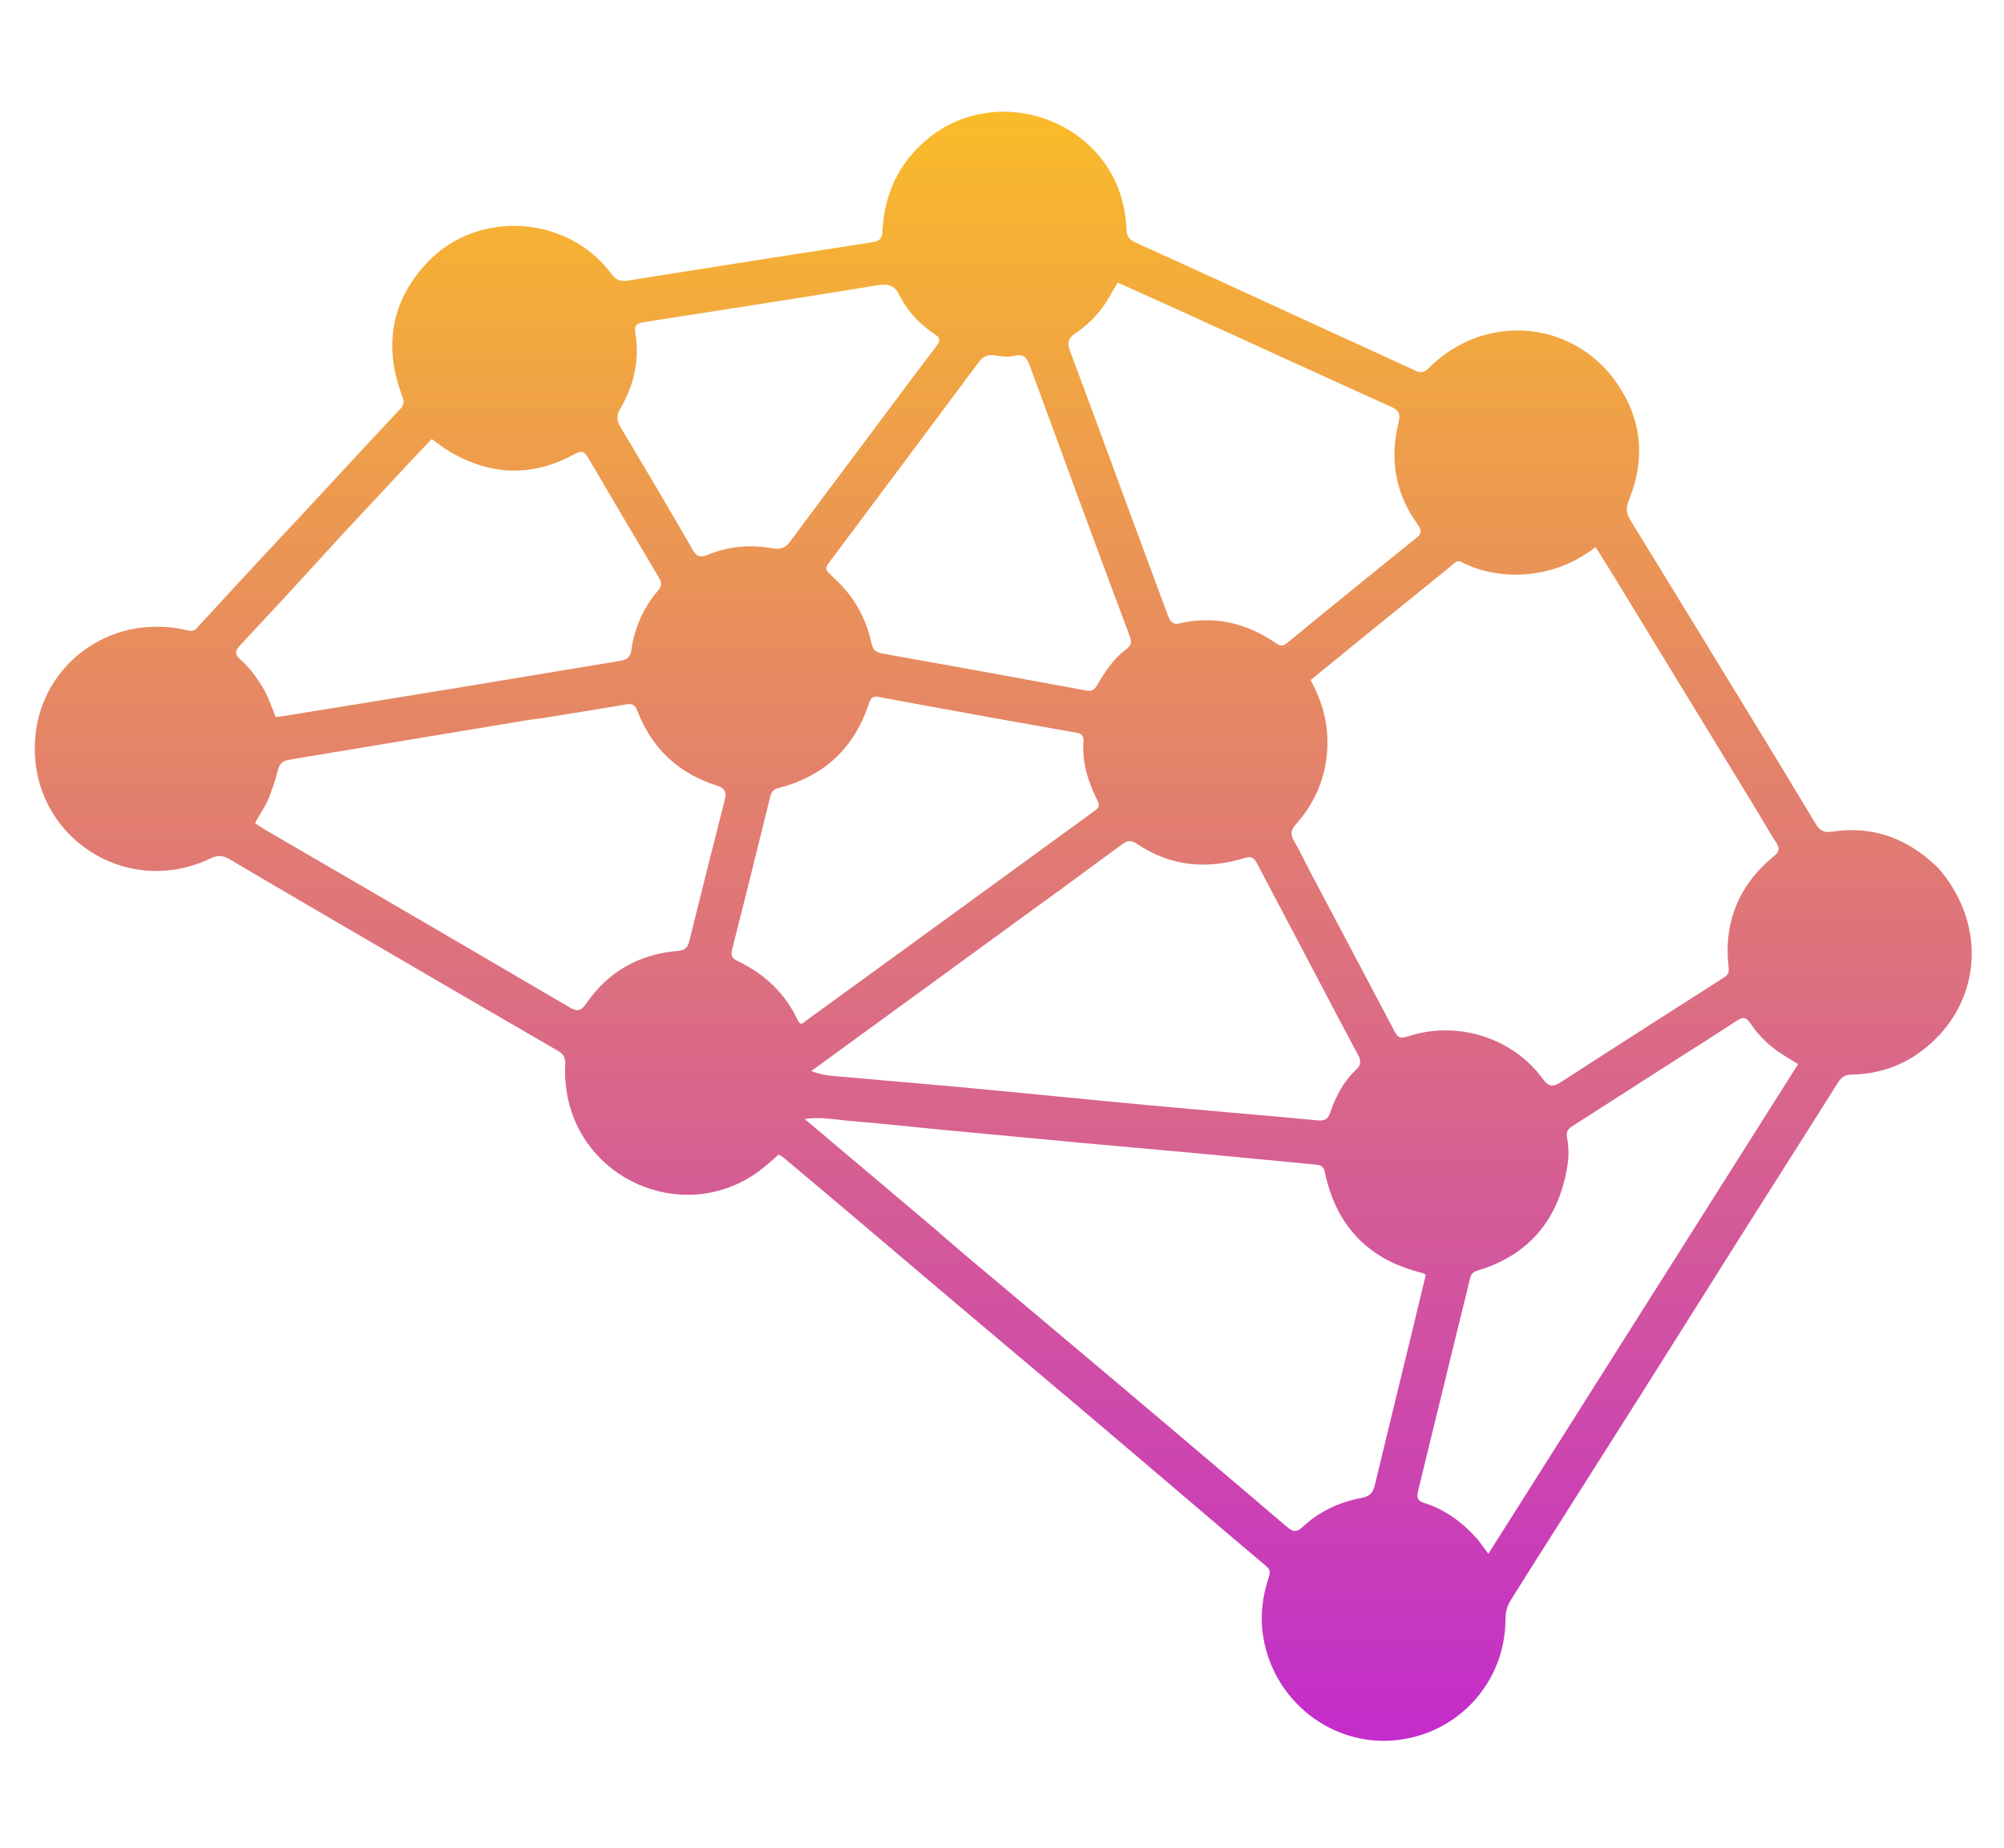 <svg version="1.1" id="Layer_1" xmlns="http://www.w3.org/2000/svg"
	xmlns:xlink="http://www.w3.org/1999/xlink" x="0px" y="0px"
	width="100%" viewBox="0 0 1024 944" enable-background="new 0 0 1024 944" xml:space="preserve">
	<defs>
		<linearGradient id="grad1" x1="0%" x2="0%" y1="0%" y2="100%">
		  <stop offset="0%" stop-color="#FABD27" />
		  <stop offset="100%" stop-color="#C32DCB" />
		</linearGradient>
	  </defs>
<path fill="url(#grad1)" opacity="1" stroke="none" 
	d="
M990.468,443.541 
	C1016.479,473.458 1012.265,514.915 980.951,537.648 
	C970.729,545.068 958.987,548.725 946.342,548.988 
	C942.96,549.058 941.005,550.142 939.164,553.078 
	C923.782,577.619 908.156,602.008 892.681,626.492 
	C874.446,655.342 856.329,684.267 838.086,713.113 
	C819.136,743.079 800.093,772.986 781.102,802.925 
	C778.069,807.706 775.144,812.556 772.075,817.314 
	C770.116,820.35 769.292,823.536 769.282,827.199 
	C769.195,859.698 744.726,886.276 712.414,889.138 
	C680.389,891.975 651.287,869.194 645.627,837.099 
	C643.721,826.291 644.952,815.873 648.363,805.624 
	C649.154,803.245 648.99,801.795 646.948,800.085 
	C634.071,789.302 621.327,778.361 608.53,767.482 
	C588.631,750.565 568.753,733.622 548.815,716.751 
	C529.759,700.627 510.616,684.605 491.55,668.492 
	C471.476,651.527 451.456,634.497 431.396,617.514 
	C421.123,608.817 410.82,600.154 400.51,591.502 
	C399.769,590.88 398.853,590.468 397.852,589.857 
	C393.782,593.462 389.897,597.073 385.466,600.018 
	C347.661,625.14 296.332,602.306 289.513,557.417 
	C288.805,552.755 288.539,548.133 288.813,543.5 
	C289.01,540.161 287.658,538.342 284.905,536.747 
	C255.52,519.726 226.179,502.629 196.843,485.523 
	C170.385,470.094 143.912,454.692 117.551,439.098 
	C114.043,437.023 111.395,436.724 107.555,438.56 
	C64.453,459.177 15.949,427.527 17.829,379.699 
	C19.144,346.234 45.152,323.346 73.281,320.541 
	C80.871,319.785 88.239,320.237 95.567,321.996 
	C97.53,322.468 99.04,322.556 100.516,320.946 
	C110.633,309.914 120.778,298.906 130.955,287.929 
	C138.413,279.885 145.958,271.921 153.424,263.883 
	C170.516,245.483 187.523,227.005 204.726,208.71 
	C207.189,206.09 206.124,204.049 205.201,201.527 
	C196.071,176.566 199.916,153.822 218.087,134.336 
	C243.737,106.832 290.087,109.753 312.468,139.966 
	C314.805,143.121 317.109,143.93 320.88,143.329 
	C362.596,136.675 404.332,130.143 446.082,123.709 
	C449.616,123.164 450.715,121.674 450.896,118.208 
	C451.924,98.558 459.638,82.217 475.327,69.917 
	C509.706,42.962 562.355,60.551 573.458,102.627 
	C574.749,107.516 575.438,112.398 575.632,117.39 
	C575.762,120.713 577.107,122.506 580.403,123.994 
	C611.66,138.1 642.79,152.49 673.964,166.782 
	C690.459,174.345 706.988,181.837 723.455,189.46 
	C726.16,190.712 727.903,190.195 729.991,188.101 
	C758.3,159.718 803.454,163.068 826.139,195.693 
	C839.014,214.209 840.909,234.568 832.315,255.531 
	C830.731,259.396 830.958,262.283 833.064,265.707 
	C853.644,299.173 874.139,332.691 894.617,366.219 
	C905.638,384.265 916.634,402.328 927.508,420.463 
	C929.575,423.909 931.434,425.607 936.121,424.893 
	C957.191,421.684 975.15,428.437 990.468,443.541 
M746.798,287.152 
	C744.379,285.853 743.078,287.862 741.622,289.036 
	C726.222,301.454 710.853,313.911 695.497,326.382 
	C686.893,333.369 678.327,340.402 669.689,347.459 
	C674.744,356.787 677.83,366.223 678.232,376.369 
	C678.91,393.48 673.433,408.488 662.093,421.247 
	C659.574,424.082 659.253,426.286 661.172,429.546 
	C664.206,434.698 666.713,440.159 669.511,445.453 
	C683.426,471.777 697.403,498.068 711.266,524.419 
	C714.671,530.893 714.511,530.977 721.376,528.899 
	C745.553,521.58 773.411,530.629 788.192,551.037 
	C791.244,555.251 793.478,555.517 797.675,552.796 
	C825.332,534.863 853.125,517.138 880.909,499.402 
	C882.817,498.184 883.587,496.993 883.303,494.566 
	C880.599,471.419 888.335,452.337 906.279,437.548 
	C909.065,435.253 909.58,433.602 907.67,430.603 
	C903.736,424.425 900.101,418.058 896.286,411.804 
	C872.79,373.286 849.285,334.774 825.766,296.271 
	C822.338,290.659 818.82,285.101 815.317,279.476 
	C792.763,297.151 764.617,296.413 746.798,287.152 
M477.67,627.807 
	C482.455,631.938 487.196,636.121 492.031,640.192 
	C518.479,662.463 544.981,684.667 571.403,706.969 
	C600.234,731.305 629.043,755.668 657.724,780.181 
	C660.845,782.848 662.77,782.788 665.645,780.086 
	C674.128,772.115 684.413,767.394 695.724,765.278 
	C699.942,764.488 701.586,762.597 702.506,758.754 
	C708.663,733.044 714.974,707.37 721.221,681.682 
	C723.687,671.54 726.116,661.39 728.545,651.316 
	C727.665,650.818 727.272,650.468 726.82,650.358 
	C699.246,643.664 682.667,626.307 676.909,598.632 
	C676.247,595.453 674.283,595.191 671.919,594.963 
	C652.051,593.052 632.186,591.109 612.311,589.265 
	C592.929,587.467 573.534,585.811 554.151,584.026 
	C530.13,581.813 506.113,579.56 482.1,577.27 
	C466.202,575.755 450.33,573.934 434.413,572.671 
	C427.116,572.092 419.796,570.421 411.182,571.683 
	C433.727,590.734 455.413,609.06 477.67,627.807 
M511.818,476.349 
	C479.406,499.952 446.993,523.555 414.581,547.159 
	C418.608,548.822 421.876,549.346 425.166,549.64 
	C449.028,551.771 472.904,553.758 496.758,555.981 
	C526.579,558.761 556.375,561.82 586.199,564.581 
	C615.19,567.265 644.211,569.643 673.197,572.383 
	C676.935,572.737 678.566,571.774 679.752,568.28 
	C682.505,560.165 686.466,552.612 692.779,546.661 
	C695.475,544.121 695.607,542.032 693.911,538.886 
	C686.328,524.827 678.966,510.648 671.515,496.517 
	C661.81,478.109 652.078,459.715 642.408,441.289 
	C641.027,438.657 639.663,437.185 636.197,438.271 
	C616.672,444.389 598.051,442.653 580.824,431.039 
	C578.239,429.296 576.28,429.218 573.681,431.137 
	C553.324,446.168 532.869,461.066 511.818,476.349 
M275.404,367.155 
	C273.917,367.331 272.419,367.447 270.943,367.692 
	C231.241,374.272 191.544,380.888 151.836,387.437 
	C143.057,388.885 143.115,388.798 140.827,397.728 
	C140.046,400.774 138.757,403.688 137.741,406.677 
	C136.077,411.575 132.766,415.629 130.342,420.571 
	C132.176,421.77 133.777,422.922 135.474,423.91 
	C153.448,434.375 171.45,444.791 189.418,455.265 
	C223.341,475.041 257.274,494.798 291.121,514.704 
	C294.936,516.947 296.948,516.517 299.498,512.789 
	C310.716,496.395 326.533,487.505 346.24,485.821 
	C349.97,485.502 351.367,484.219 352.216,480.77 
	C358.14,456.723 364.211,432.712 370.332,408.714 
	C371.337,404.777 370.467,402.637 366.29,401.323 
	C346.633,395.14 333.039,382.306 325.661,363.053 
	C324.55,360.153 323.102,359.339 320.061,359.86 
	C305.484,362.361 290.871,364.66 275.404,367.155 
M682.639,308.099 
	C696.337,296.982 709.996,285.818 723.763,274.788 
	C726.65,272.475 726.444,270.754 724.353,267.86 
	C712.927,252.047 709.944,234.456 714.666,215.676 
	C715.758,211.336 714.788,209.601 710.822,207.812 
	C675.612,191.934 640.507,175.822 605.358,159.807 
	C594.03,154.645 582.663,149.569 571.152,144.381 
	C569.87,146.545 568.798,148.21 567.867,149.95 
	C563.457,158.197 557.351,165.071 549.65,170.176 
	C545.52,172.914 545.241,175.291 546.839,179.545 
	C556.906,206.339 566.712,233.23 576.631,260.08 
	C583.263,278.033 589.953,295.965 596.579,313.92 
	C597.674,316.887 598.62,319.408 602.839,318.445 
	C620.798,314.343 637.194,318.387 652.149,328.718 
	C654.429,330.293 655.8,330.074 657.744,328.459 
	C665.808,321.762 673.968,315.182 682.639,308.099 
M755.057,786.471 
	C756.705,788.679 758.353,790.887 760.536,793.812 
	C813.566,709.983 866.087,626.959 918.787,543.653 
	C916.225,542.068 914.421,540.913 912.58,539.821 
	C905.307,535.502 899.146,529.905 894.466,522.908 
	C892.251,519.596 890.598,519.382 887.349,521.525 
	C875.126,529.587 862.701,537.343 850.37,545.244 
	C834.675,555.301 819.014,565.414 803.293,575.431 
	C801.04,576.867 800.208,578.397 800.717,581.186 
	C801.586,585.943 801.696,590.855 800.919,595.621 
	C796.495,622.773 781.651,641.117 754.945,649.123 
	C752.445,649.872 751.582,651.146 751.038,653.521 
	C748.994,662.436 746.692,671.291 744.52,680.177 
	C737.925,707.156 731.358,734.142 724.745,761.116 
	C724.01,764.112 723.67,766.566 727.559,767.776 
	C738.344,771.132 747.124,777.588 755.057,786.471 
M174.27,273.763 
	C168.103,280.515 161.964,287.293 155.764,294.014 
	C144.714,305.993 133.681,317.986 122.518,329.858 
	C120.011,332.525 119.977,334.502 122.752,336.891 
	C127.468,340.951 131.066,345.959 134.276,351.257 
	C137.122,355.952 138.804,361.182 140.854,366.32 
	C141.962,366.206 142.781,366.163 143.586,366.033 
	C173.462,361.194 203.344,356.39 233.211,351.489 
	C260.941,346.939 288.65,342.258 316.381,337.708 
	C319.6,337.18 322.02,336.327 322.547,332.515 
	C324.158,320.859 328.707,310.446 336.419,301.505 
	C338.213,299.425 338.212,297.661 336.787,295.27 
	C324.685,274.957 312.682,254.585 300.729,234.183 
	C299.006,231.241 297.736,229.718 293.853,231.858 
	C272.172,243.808 250.574,243.163 229.373,230.426 
	C226.423,228.653 223.706,226.492 220.605,224.317 
	C217.11,227.982 213.757,231.435 210.473,234.953 
	C198.559,247.714 186.668,260.495 174.27,273.763 
M508.742,366.998 
	C488.936,363.394 469.12,359.843 449.335,356.124 
	C446.54,355.599 445.098,355.998 444.165,358.911 
	C436.755,382.049 421.154,396.587 397.663,402.637 
	C395.204,403.27 394.143,404.707 393.571,407.022 
	C387.148,433.024 380.749,459.034 374.117,484.984 
	C373.257,488.348 374.119,489.668 377.041,491.056 
	C390.745,497.563 401.179,507.481 407.695,521.325 
	C408.035,522.048 408.388,522.875 409.72,523.031 
	C423.517,513.013 437.521,502.855 451.515,492.682 
	C477.908,473.496 504.296,454.303 530.682,435.107 
	C540.103,428.254 549.499,421.367 558.935,414.535 
	C560.806,413.18 562.306,412.017 560.914,409.276 
	C556.023,399.642 552.802,389.569 553.625,378.556 
	C553.801,376.203 552.824,374.834 550.366,374.404 
	C536.768,372.026 523.183,369.577 508.742,366.998 
M425.09,285.47 
	C421.108,290.723 421.137,290.691 426.135,295.268 
	C436,304.301 442.473,315.343 445.239,328.436 
	C445.915,331.64 447.236,333.213 450.633,333.817 
	C485.486,340.022 520.316,346.352 555.126,352.793 
	C558.079,353.34 559.318,352.198 560.633,349.97 
	C564.621,343.214 568.893,336.577 575.298,331.853 
	C578.177,329.729 578.342,327.852 577.172,324.743 
	C568.386,301.406 559.744,278.014 551.106,254.621 
	C542.872,232.321 534.675,210.006 526.515,187.677 
	C525.073,183.729 523.812,180.366 518.201,181.82 
	C515.115,182.619 511.556,182.079 508.295,181.582 
	C504.737,181.039 502.361,182.003 500.189,184.921 
	C475.354,218.294 450.422,251.595 425.09,285.47 
M443.261,223.78 
	C455.025,208.053 466.73,192.28 478.611,176.641 
	C480.687,173.909 480.268,172.505 477.582,170.716 
	C469.963,165.638 463.708,159.037 459.661,150.912 
	C456.908,145.387 453.508,144.867 448.076,145.768 
	C419.529,150.505 390.924,154.899 362.336,159.395 
	C351.323,161.126 340.295,162.77 329.289,164.548 
	C326.464,165.004 323.852,165.444 324.587,169.79 
	C326.926,183.618 324.12,196.668 317.018,208.632 
	C314.789,212.385 315.128,214.983 317.257,218.535 
	C329.665,239.228 341.916,260.018 353.969,280.92 
	C356.036,284.504 357.983,284.978 361.546,283.497 
	C372.284,279.036 383.547,278.064 394.88,280.138 
	C399.26,280.94 401.554,279.652 403.992,276.349 
	C416.84,258.944 429.872,241.675 443.261,223.78 
z"/>
</svg>